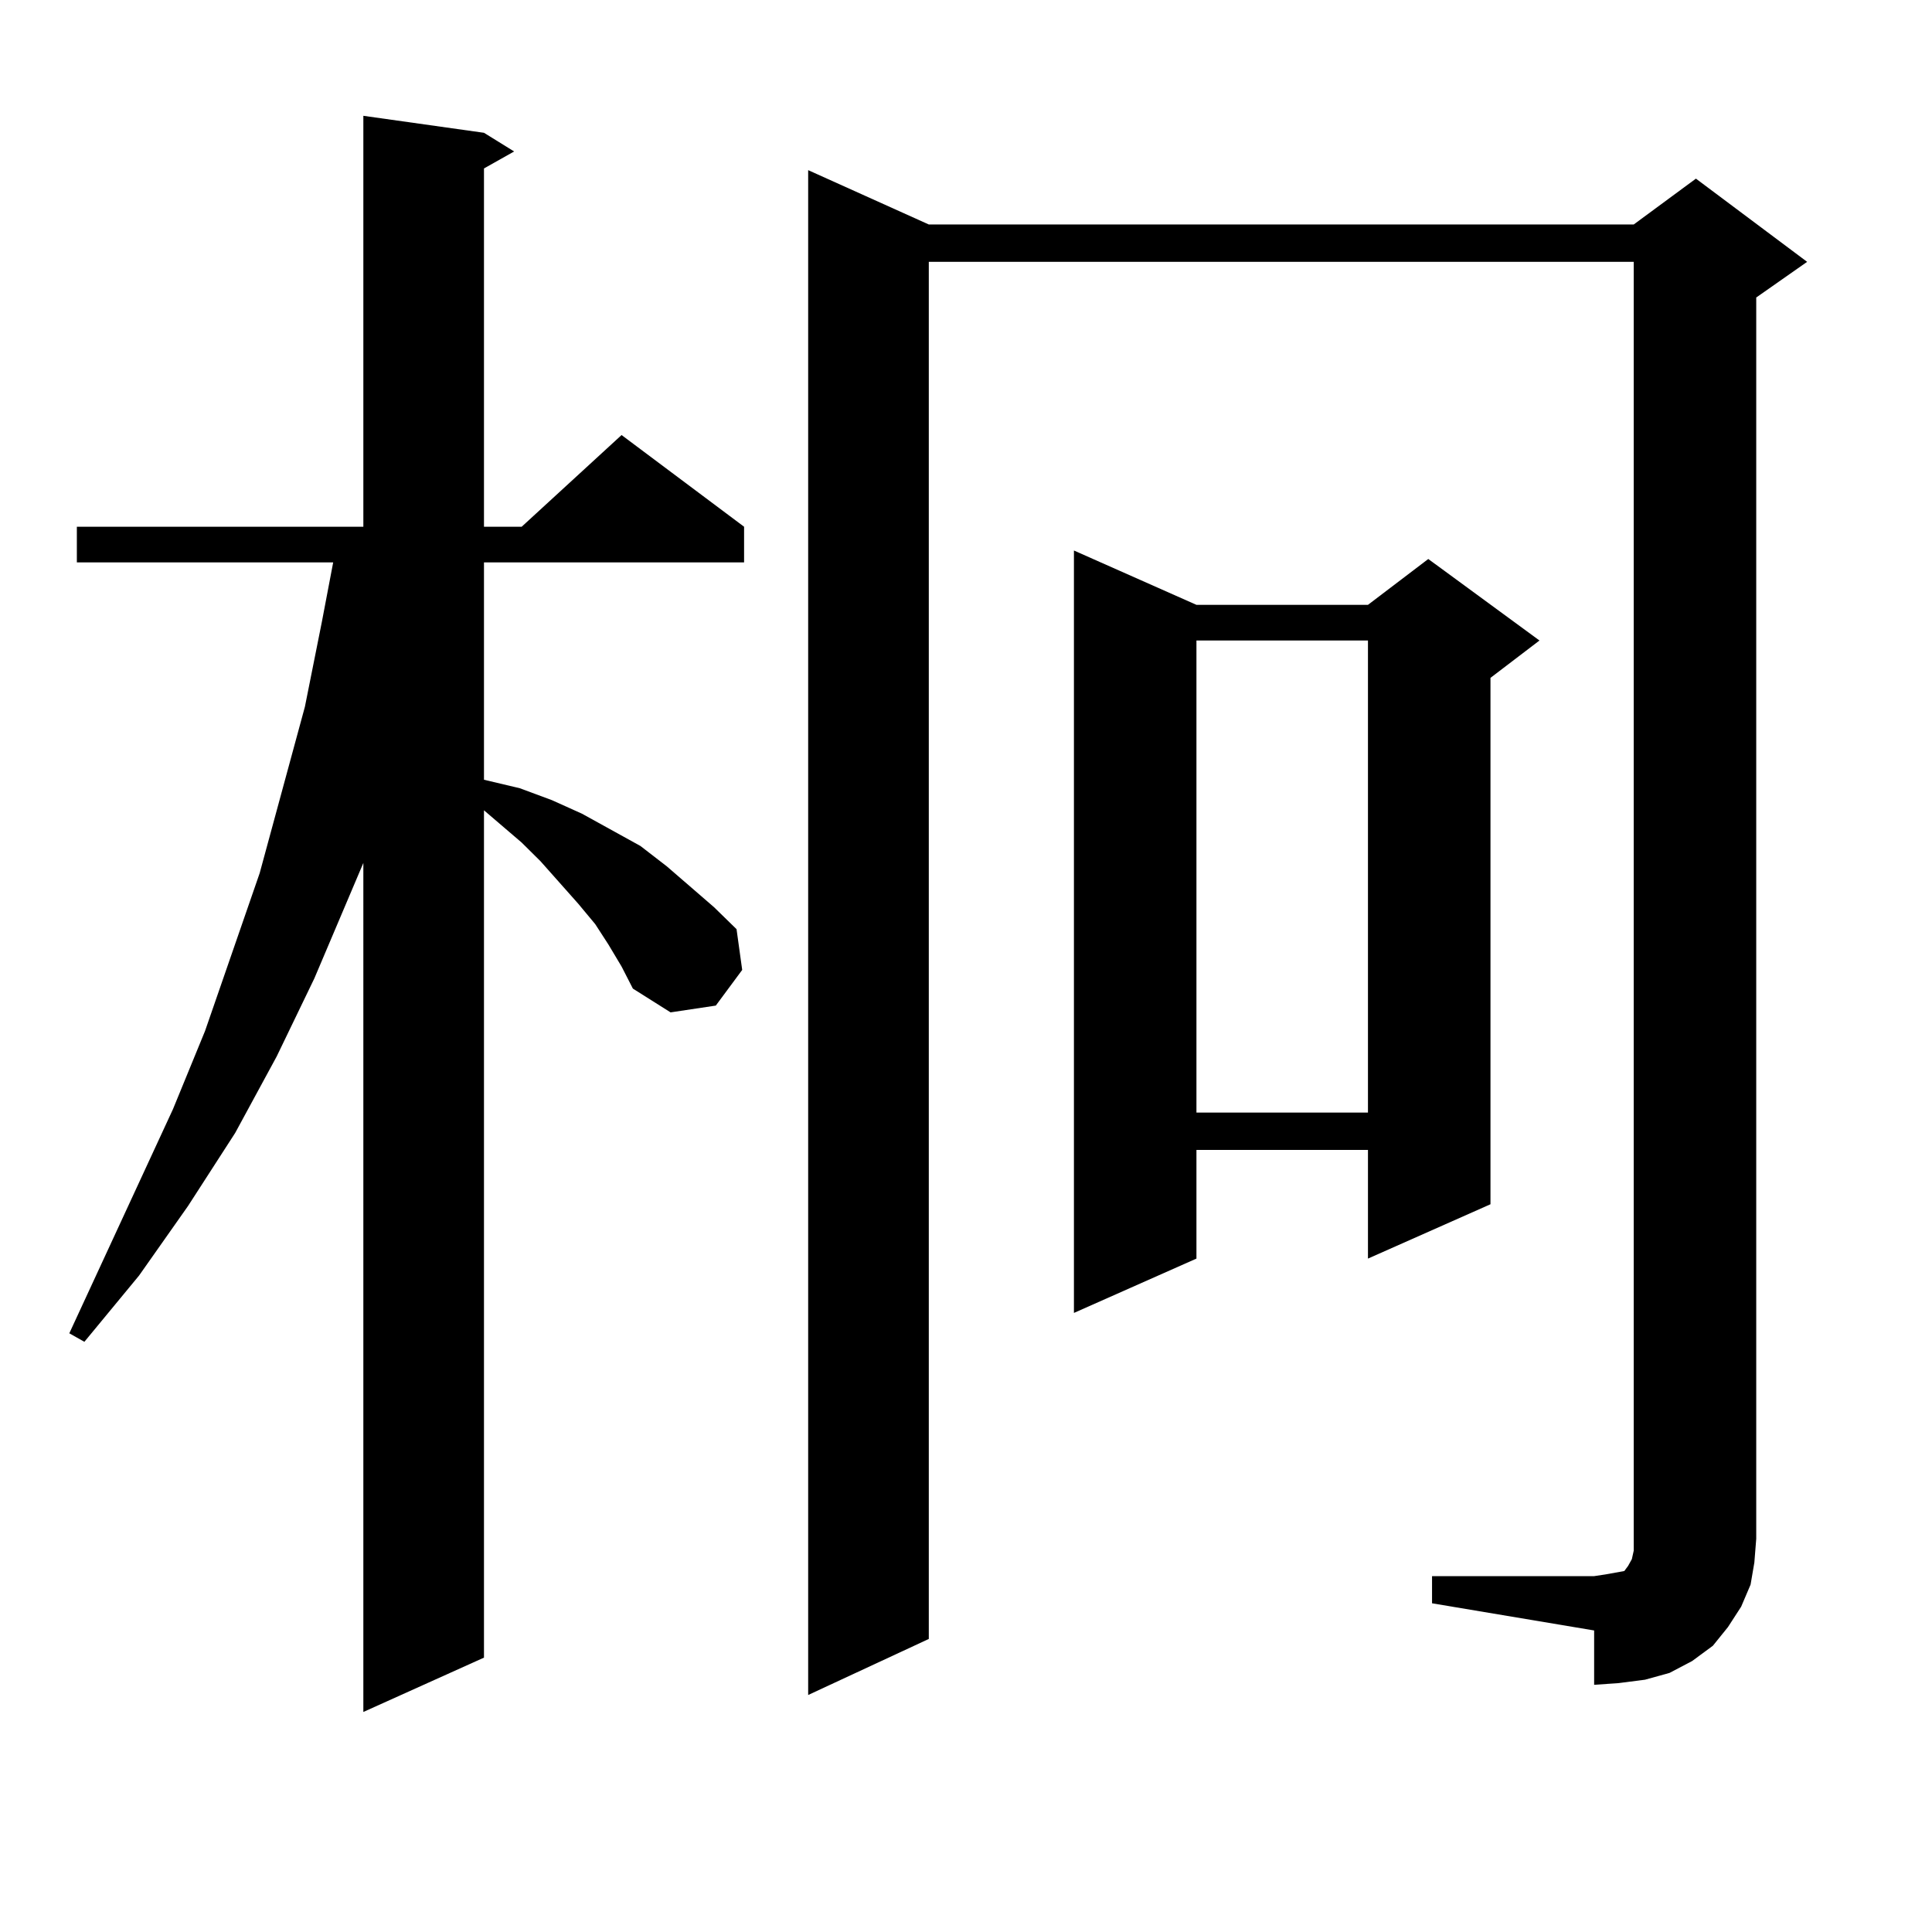 <?xml version="1.0" encoding="utf-8"?>
<!-- Generator: Adobe Illustrator 16.0.0, SVG Export Plug-In . SVG Version: 6.00 Build 0)  -->
<!DOCTYPE svg PUBLIC "-//W3C//DTD SVG 1.1//EN" "http://www.w3.org/Graphics/SVG/1.1/DTD/svg11.dtd">
<svg version="1.1" id="图层_1" xmlns="http://www.w3.org/2000/svg" xmlns:xlink="http://www.w3.org/1999/xlink" x="0px" y="0px"
	 width="1000px" height="1000px" viewBox="0 0 1000 1000" enable-background="new 0 0 1000 1000" xml:space="preserve">
<path d="M314.895,488.848l-6.829-10.547l-8.78-10.547l-19.512-21.973l-9.756-9.668l-19.512-16.699v438.574l-62.438,28.125V446.66
	l-25.365,59.766l-19.512,40.43l-21.463,39.551l-24.39,37.793l-25.365,36.035l-28.292,34.277l-7.805-4.395l53.657-116.016
	l16.585-40.43l28.292-81.738l11.707-43.066l11.707-43.066l8.78-43.945l5.854-30.762H39.779v-18.457h148.289V59.941l62.438,8.789
	l15.609,9.668l-15.609,8.789v185.449h19.512l51.706-47.461l63.413,47.461v18.457H250.506v112.5l18.536,4.395l16.585,6.152
	l15.609,7.031l30.243,16.699l13.658,10.547l24.39,21.094l11.707,11.426l2.927,21.094l-13.658,18.457l-23.414,3.516l-19.512-12.305
	l-5.854-11.426L314.895,488.848z M741.226,815.801h83.9l5.854-0.879l4.878-0.879l4.878-0.879l1.951-2.637l1.951-3.516l0.976-4.395
	v-6.152V135.527H480.744V848.32l-62.438,29.004V88.066l62.438,28.125h364.869l32.194-23.73l57.56,43.066l-26.341,18.457v642.48
	l-0.976,12.305l-1.951,11.426l-4.878,11.426l-6.829,10.547l-7.805,9.668l-10.731,7.91l-11.707,6.152l-12.683,3.516l-13.658,1.758
	l-12.683,0.879v-28.125l-83.9-14.063V815.801z M619.277,313.066h88.778l31.219-23.73l57.56,42.188l-25.365,19.336V623.32
	l-63.413,28.125v-56.25h-88.778v56.25l-63.413,28.125V284.941L619.277,313.066z M619.277,331.523v244.336h88.778V331.523H619.277z"
	/>
</svg>
